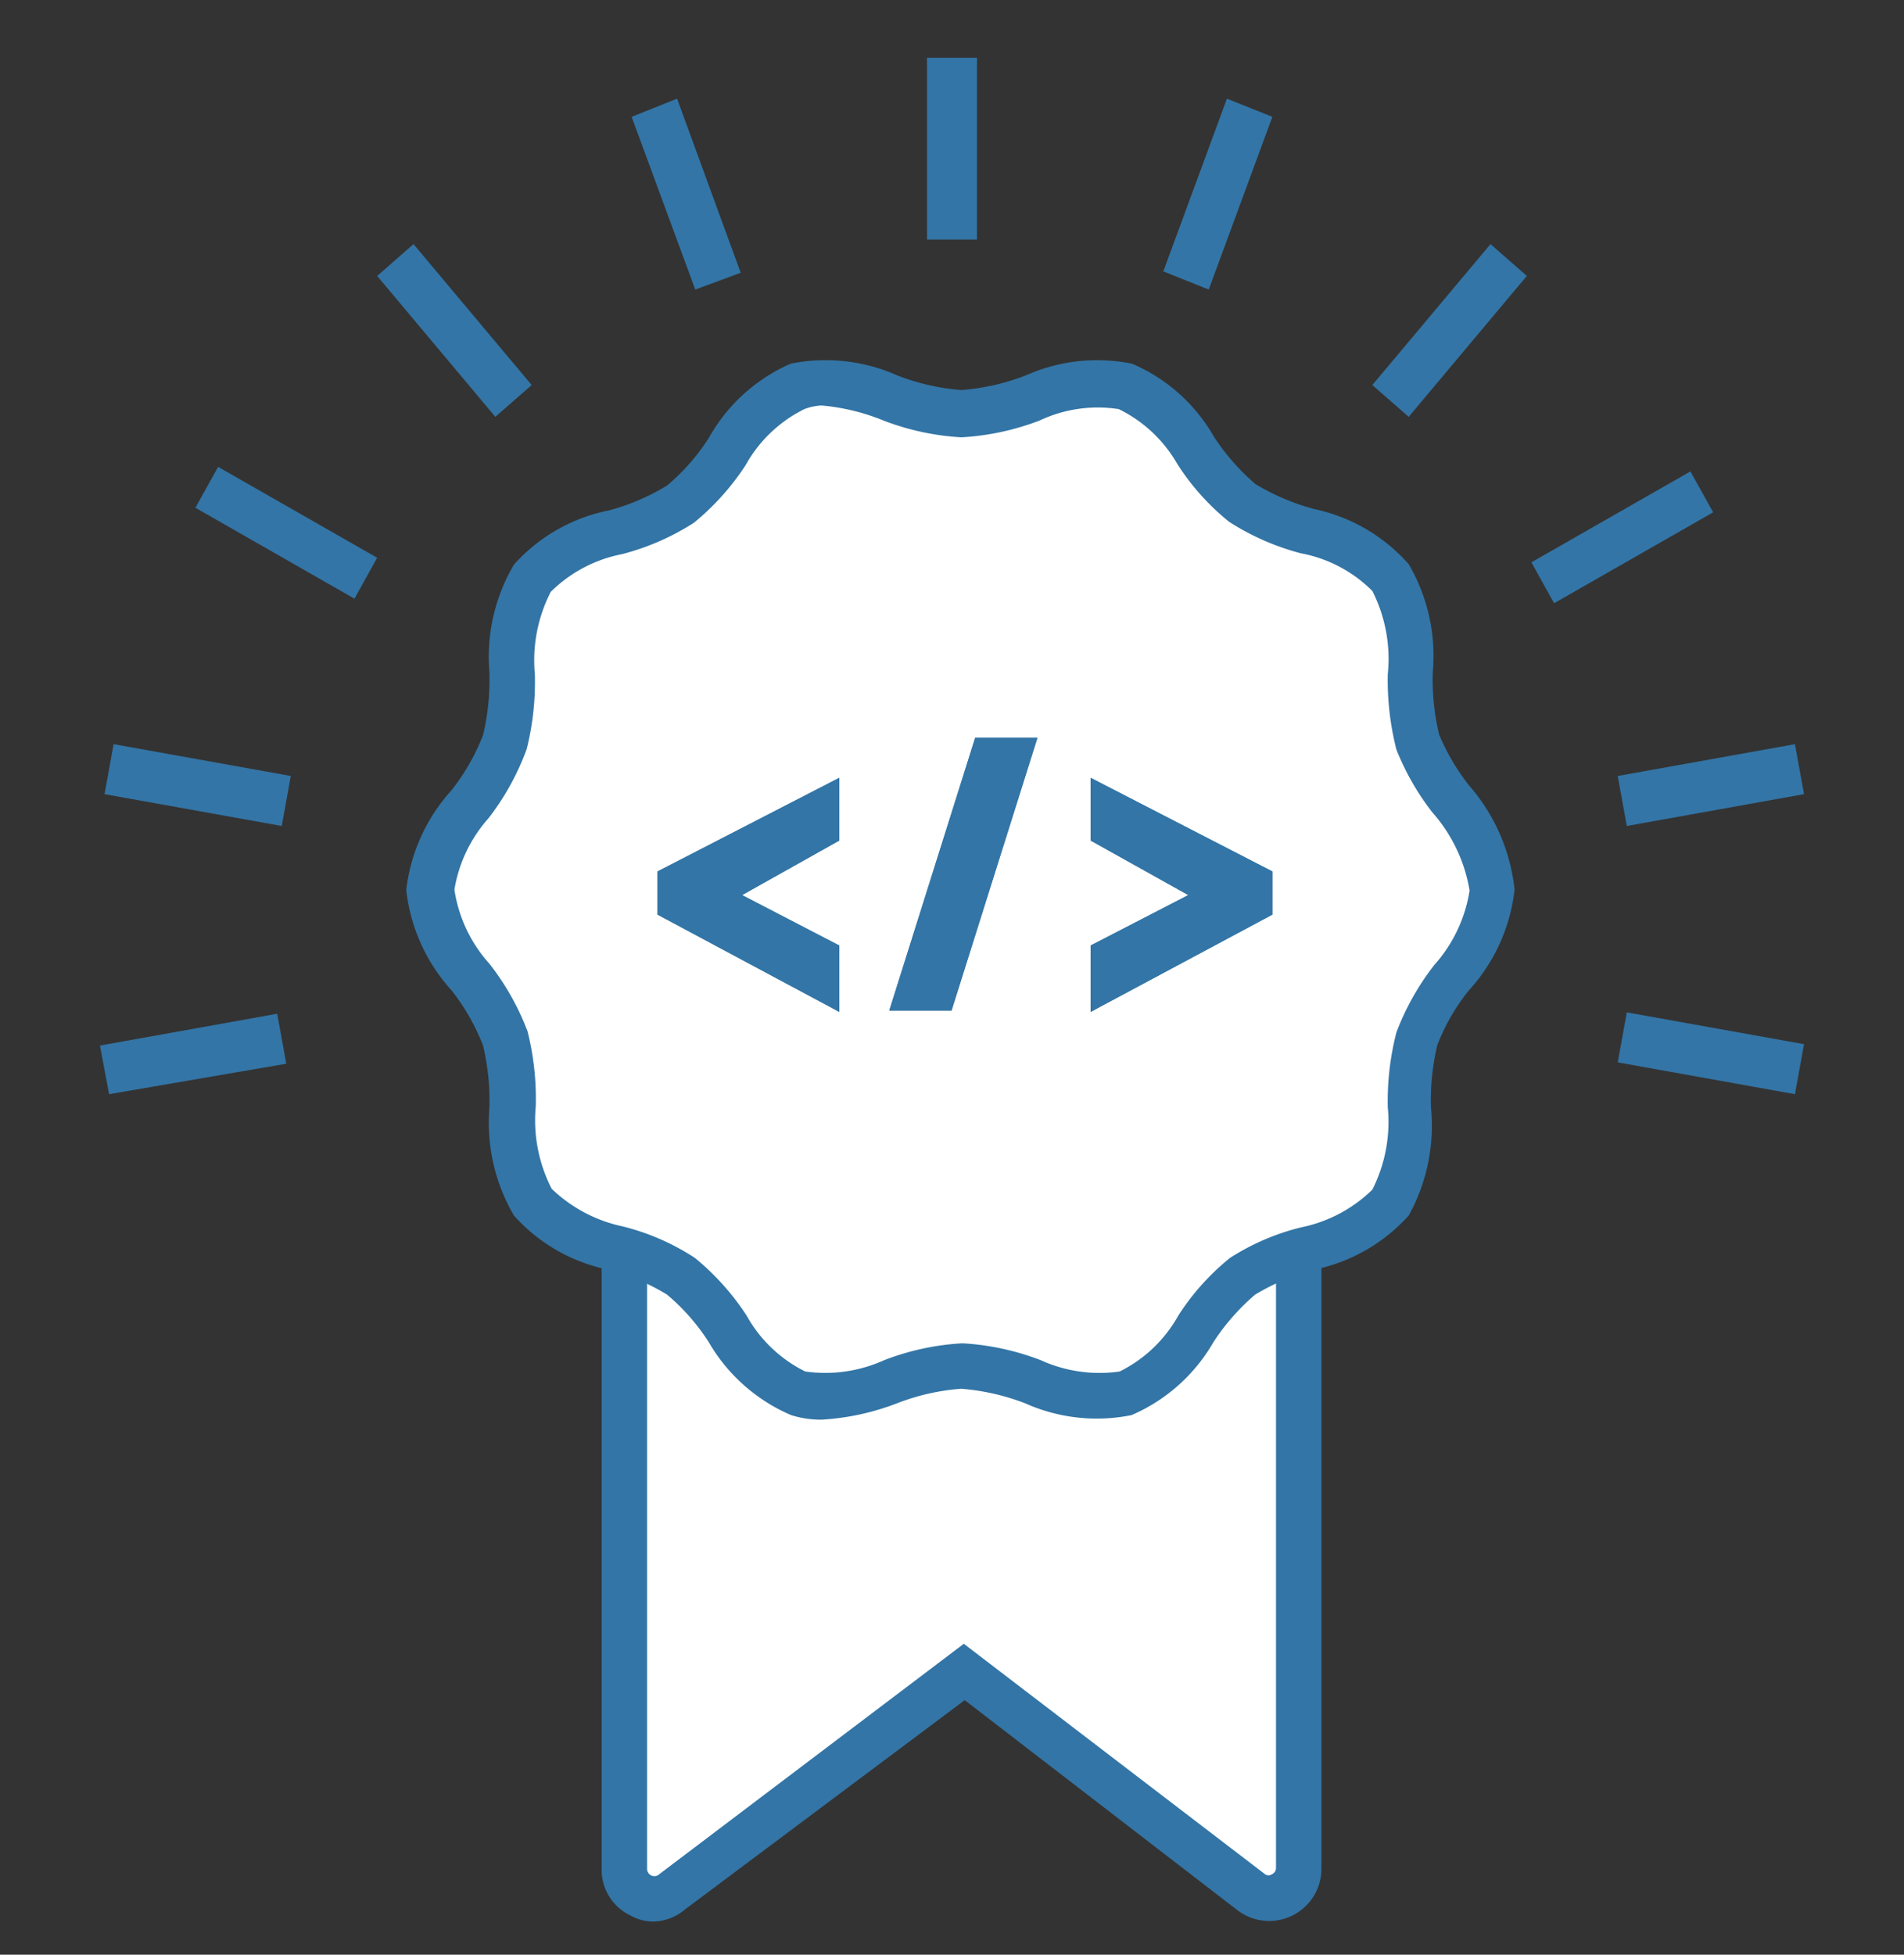 <svg id="Layer_1" data-name="Layer 1" xmlns="http://www.w3.org/2000/svg" viewBox="0 0 41.9 43"><rect x="0" y="0" width="41.9" height="43" fill="#333333" stroke="none"/><defs><style>.cls-1{fill:#fff;}.cls-2{fill:#3375a6;}</style></defs><title>Outcomes</title><path class="cls-1" d="M27.53,41.62l-6.32-4.85-6.43,4.86a.65.65,0,0,1-1-.51V27H28.58V41.1A.65.65,0,0,1,27.53,41.62Z"/><path class="cls-2" d="M14.39,42.27a1,1,0,0,1-.51-.13,1.11,1.11,0,0,1-.64-1V26.52H29.08V41.1a1.15,1.15,0,0,1-1.85.92l-6-4.62L15.08,42A1.11,1.11,0,0,1,14.39,42.27Zm-.15-14.75v13.6a.16.16,0,0,0,.08.13.16.16,0,0,0,.16,0l6.73-5.09,6.63,5.07a.13.13,0,0,0,.15,0,.15.15,0,0,0,.09-.14V27.52Z"/><g id="Group_709" data-name="Group 709"><g id="Group_699" data-name="Group 699"><g id="Group_658" data-name="Group 658"><g id="Group_654" data-name="Group 654"><g id="Path_344" data-name="Path 344"><g id="Path_363" data-name="Path 363"><path class="cls-1" d="M32.84,19.57c0,1.21-1.29,2.15-1.63,3.27s.08,2.66-.61,3.6-2.31.95-3.26,1.64-1.46,2.23-2.58,2.57-2.4-.6-3.6-.6-2.49.95-3.61.6S15.92,28.76,15,28.08s-2.58-.69-3.27-1.64-.26-2.49-.6-3.6-1.63-2.06-1.63-3.27,1.29-2.14,1.63-3.26-.08-2.66.6-3.61S14,11.76,15,11.07s1.46-2.23,2.57-2.57,2.41.6,3.61.6,2.49-.95,3.6-.6,1.64,1.89,2.58,2.57,2.58.69,3.26,1.63.26,2.5.61,3.61,1.63,2.06,1.63,3.26"/><path class="cls-2" d="M18.08,31.23a2.18,2.18,0,0,1-.67-.1,3.84,3.84,0,0,1-1.81-1.6,4.61,4.61,0,0,0-.92-1.05,4.75,4.75,0,0,0-1.3-.55,3.8,3.8,0,0,1-2.07-1.19,4.05,4.05,0,0,1-.54-2.38A5.25,5.25,0,0,0,10.63,23a4.71,4.71,0,0,0-.69-1.21,3.93,3.93,0,0,1-1-2.21,3.93,3.93,0,0,1,1-2.2,4.71,4.71,0,0,0,.69-1.21,5.28,5.28,0,0,0,.14-1.38,4,4,0,0,1,.54-2.37,3.8,3.8,0,0,1,2.08-1.19,4.82,4.82,0,0,0,1.29-.55,4.61,4.61,0,0,0,.92-1.05A3.82,3.82,0,0,1,17.4,8a3.88,3.88,0,0,1,2.35.26,4.9,4.9,0,0,0,1.41.32,5,5,0,0,0,1.41-.32A3.86,3.86,0,0,1,24.91,8a3.78,3.78,0,0,1,1.8,1.6,4.86,4.86,0,0,0,.92,1.05,5,5,0,0,0,1.3.55A3.83,3.83,0,0,1,31,12.41a4,4,0,0,1,.53,2.38,5.25,5.25,0,0,0,.14,1.37,4.85,4.85,0,0,0,.66,1.12,4.14,4.14,0,0,1,1,2.29,3.93,3.93,0,0,1-1,2.21,4.48,4.48,0,0,0-.7,1.21,5.25,5.25,0,0,0-.14,1.37A4.07,4.07,0,0,1,31,26.74a3.83,3.83,0,0,1-2.08,1.19,5,5,0,0,0-1.3.55,4.86,4.86,0,0,0-.92,1.05,3.82,3.82,0,0,1-1.8,1.6,3.86,3.86,0,0,1-2.34-.26,5,5,0,0,0-1.41-.32,4.9,4.9,0,0,0-1.41.32A5.5,5.5,0,0,1,18.08,31.23Zm0-22.31A1.21,1.21,0,0,0,17.7,9a3,3,0,0,0-1.29,1.23,5.54,5.54,0,0,1-1.14,1.27,5.46,5.46,0,0,1-1.58.69,3.05,3.05,0,0,0-1.57.83,3.3,3.3,0,0,0-.35,1.81,6.06,6.06,0,0,1-.18,1.65A5.64,5.64,0,0,1,10.75,18,3.12,3.12,0,0,0,10,19.57a3.12,3.12,0,0,0,.77,1.63,5.64,5.64,0,0,1,.84,1.49,6.06,6.06,0,0,1,.18,1.65,3.3,3.3,0,0,0,.35,1.81,3.21,3.21,0,0,0,1.57.83,5.2,5.2,0,0,1,1.58.69,5.54,5.54,0,0,1,1.14,1.27,3,3,0,0,0,1.29,1.23,3.14,3.14,0,0,0,1.74-.25,5.63,5.63,0,0,1,1.72-.37,5.69,5.69,0,0,1,1.72.37,3.12,3.12,0,0,0,1.74.25,3,3,0,0,0,1.29-1.23,5.32,5.32,0,0,1,1.14-1.27A5.2,5.2,0,0,1,28.63,27a3.13,3.13,0,0,0,1.57-.83,3.3,3.3,0,0,0,.34-1.81,6.06,6.06,0,0,1,.19-1.65,5.64,5.64,0,0,1,.84-1.49,3.19,3.19,0,0,0,.77-1.63,3.44,3.44,0,0,0-.82-1.72,5.64,5.64,0,0,1-.79-1.38,6.18,6.18,0,0,1-.19-1.66A3.3,3.3,0,0,0,30.2,13a3,3,0,0,0-1.58-.83,5.52,5.52,0,0,1-1.57-.69,5.32,5.32,0,0,1-1.14-1.27A3,3,0,0,0,24.62,9a3,3,0,0,0-1.74.25,5.69,5.69,0,0,1-1.72.37,5.63,5.63,0,0,1-1.72-.37A4.7,4.7,0,0,0,18.08,8.92Z"/></g></g></g></g><g id="Group_659" data-name="Group 659"><g id="Path_349" data-name="Path 349"><g id="Path_367" data-name="Path 367"><path class="cls-2" d="M18,21.49v-.43L15.3,19.69h0L18,18.31v-.43l-3.09,1.64v.34Z"/></g><g id="Path_368" data-name="Path 368"><path class="cls-2" d="M18.47,22.26l-4-2.14v-.95l4-2.06v1.38l-2.14,1.2,2.14,1.11Z"/></g></g></g><g id="Group_660" data-name="Group 660"><g id="Path_350" data-name="Path 350"><g id="Path_369" data-name="Path 369"><path class="cls-2" d="M22.15,16.74h-.43L20.17,21.8h.43Z"/></g><g id="Path_370" data-name="Path 370"><path class="cls-2" d="M20.94,22.23H19.57l1.89-6h1.37Z"/></g></g></g><g id="Group_661" data-name="Group 661"><g id="Path_351" data-name="Path 351"><g id="Path_371" data-name="Path 371"><path class="cls-2" d="M27.55,19.86v-.34l-3.1-1.64v.43l2.67,1.38h0l-2.67,1.37v.43Z"/></g><g id="Path_372" data-name="Path 372"><path class="cls-2" d="M24,22.26V20.8l2.15-1.11L24,18.49V17.11l4,2.06v.95Z"/></g></g></g><g id="Group_665" data-name="Group 665"><g id="Path_349-2" data-name="Path 349-2"><g id="Path_373" data-name="Path 373"><path class="cls-2" d="M18,21.49v-.43L15.3,19.69h0L18,18.31v-.43l-3.09,1.64v.34Z"/></g><g id="Path_374" data-name="Path 374"><path class="cls-2" d="M18.47,22.26l-4-2.14v-.95l4-2.06v1.38l-2.14,1.2,2.14,1.11Z"/></g></g></g><g id="Group_666" data-name="Group 666"><g id="Path_350-2" data-name="Path 350-2"><g id="Path_375" data-name="Path 375"><path class="cls-2" d="M22.15,16.74h-.43L20.17,21.8h.43Z"/></g><g id="Path_376" data-name="Path 376"><path class="cls-2" d="M20.94,22.23H19.57l1.89-6h1.37Z"/></g></g></g><g id="Group_667" data-name="Group 667"><g id="Path_351-2" data-name="Path 351-2"><g id="Path_377" data-name="Path 377"><path class="cls-2" d="M27.55,19.86v-.34l-3.1-1.64v.43l2.67,1.38h0l-2.67,1.37v.43Z"/></g><g id="Path_378" data-name="Path 378"><path class="cls-2" d="M24,22.26V20.8l2.15-1.11L24,18.49V17.11l4,2.06v.95Z"/></g></g></g></g></g><g id="Path_366" data-name="Path 366"><path class="cls-2" d="M2.4,24.07,2.2,23l3.9-.7.2,1.1Zm37.1,0-3.9-.7.2-1.1,3.9.7ZM6.2,18.17l-3.9-.7.2-1.1,3.9.7Zm29.6,0-.2-1.1,3.9-.7.2,1.1Zm-1.6-4.9-.5-.9,3.5-2,.5.9Zm-26.4-.1-3.5-2,.5-.9,3.5,2Zm3.1-4L8.3,6.07l.8-.7,2.6,3.1Zm20.1,0-.8-.7,2.6-3.1.8.7Zm-4.4-2.8-1-.4L27,2.17l1,.4Zm-11.3,0-1.4-3.8,1-.4L16.3,6Zm6.2-1.1H20.4v-4h1.1Z"/></g></svg>